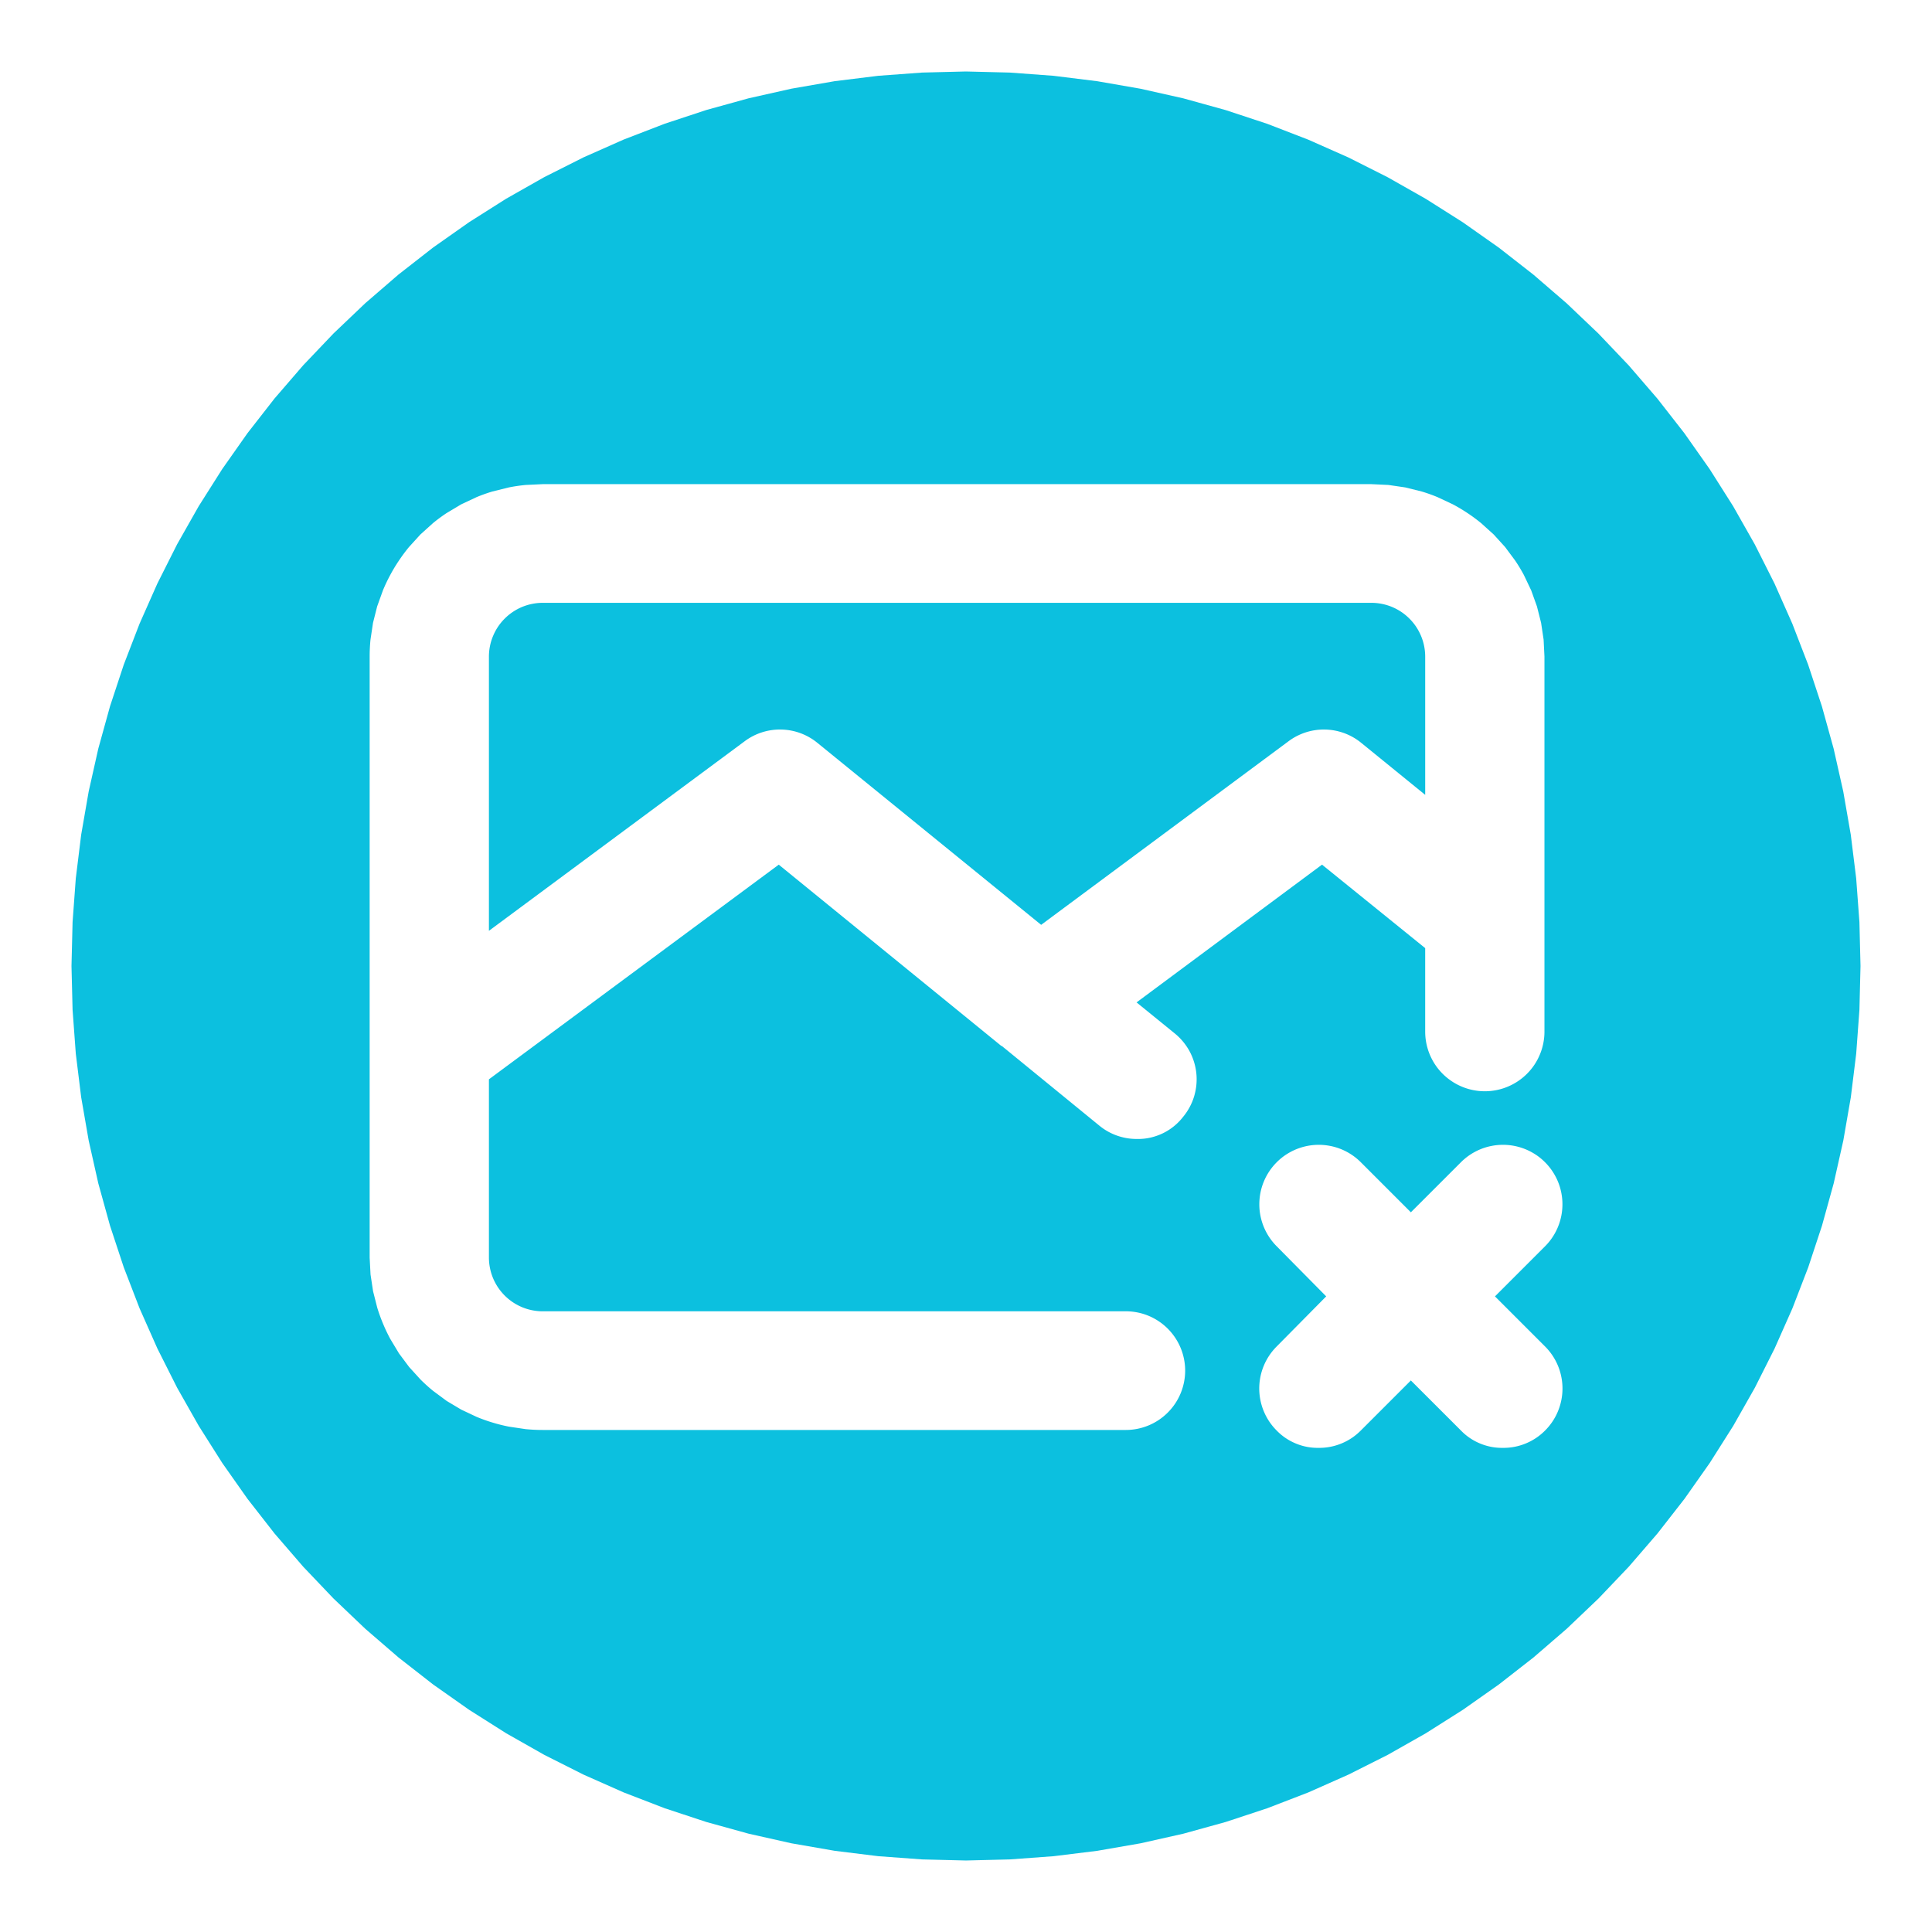 <svg xmlns="http://www.w3.org/2000/svg" width="500" zoomAndPan="magnify" viewBox="0 0 375 375" height="500" preserveAspectRatio="xMidYMid meet" xmlns:v="https://vecta.io/nano"><defs><clipPath id="A"><path d="M13.875 13.875h347.25v347.25H13.875zm0 0" clip-rule="nonzero"/></clipPath></defs><path fill="#0cc0df" d="M144.559 143.863l-49.66 36.809v-53.246a10.45 10.45 0 0 1 .207-2.031c.133-.668.332-1.32.598-1.949a10.48 10.48 0 0 1 .961-1.801 10.45 10.45 0 0 1 1.297-1.574 10.25 10.25 0 0 1 1.578-1.297 10.32 10.32 0 0 1 1.797-.965 10.25 10.25 0 0 1 1.953-.594 10.38 10.38 0 0 1 2.027-.207h160.895a10.38 10.38 0 0 1 2.027.207 10.25 10.25 0 0 1 1.953.594 10.5 10.5 0 0 1 1.801.965c.566.379 1.09.813 1.574 1.297a10.45 10.45 0 0 1 1.297 1.574 10.78 10.78 0 0 1 .965 1.801 10.3 10.3 0 0 1 .594 1.949 10.45 10.45 0 0 1 .207 2.031v26.855l-12.387-10.07a11.25 11.25 0 0 0-1.562-1.082 11.68 11.68 0 0 0-1.719-.809 11.91 11.91 0 0 0-1.832-.512 11.33 11.33 0 0 0-1.887-.203 11.42 11.42 0 0 0-1.898.109 11.55 11.55 0 0 0-1.852.422c-.605.195-1.191.434-1.758.723s-1.102.625-1.613 1.004l-48.035 35.648-43.406-35.301a11.25 11.25 0 0 0-1.562-1.082 11.54 11.54 0 0 0-1.723-.809 11.33 11.33 0 0 0-1.828-.512c-.625-.121-1.254-.187-1.891-.203s-1.266.02-1.895.109a11.55 11.55 0 0 0-1.852.422 11.47 11.47 0 0 0-1.758.723c-.566.289-1.105.625-1.613 1.004zm0 0"/><g clip-path="url(#A)"><path fill="#0cc0df" d="M187.5 13.875l-8.52.211-8.5.625-8.457 1.043-8.395 1.457-8.316 1.867-8.215 2.273-8.09 2.672-7.953 3.066-7.789 3.453-7.613 3.832-7.414 4.203-7.199 4.559-6.969 4.906-6.719 5.242-6.449 5.566-6.172 5.879-5.879 6.172-5.566 6.449-5.242 6.719-4.906 6.969-4.559 7.199-4.203 7.414-3.832 7.613-3.453 7.789-3.066 7.953-2.672 8.09-2.273 8.215-1.867 8.316-1.457 8.395-1.043 8.457-.625 8.5-.211 8.52.211 8.52.625 8.5 1.043 8.457 1.457 8.395 1.867 8.316 2.273 8.215 2.672 8.09 3.066 7.953 3.453 7.789 3.832 7.613 4.203 7.414 4.559 7.199 4.906 6.969 5.242 6.719 5.566 6.449 5.879 6.172 6.172 5.879 6.449 5.566 6.719 5.242 6.969 4.906 7.199 4.559 7.414 4.203 7.613 3.832 7.789 3.453 7.953 3.066 8.09 2.672 8.215 2.273 8.316 1.867 8.395 1.457 8.457 1.043 8.5.625 8.52.211 8.52-.211 8.5-.625 8.457-1.043 8.395-1.457 8.316-1.867 8.215-2.273 8.09-2.672 7.953-3.066 7.789-3.457 7.613-3.828 7.414-4.203 7.199-4.559 6.969-4.906 6.719-5.242 6.449-5.566 6.172-5.879 5.879-6.172 5.566-6.449 5.242-6.719 4.906-6.969 4.559-7.199 4.203-7.414 3.832-7.613 3.453-7.789 3.066-7.953 2.672-8.09 2.273-8.215 1.867-8.316 1.457-8.395 1.043-8.457.625-8.5.211-8.52-.211-8.52-.629-8.496-1.047-8.457-1.461-8.395-1.867-8.316-2.277-8.211-2.672-8.09-3.07-7.949-3.453-7.789-3.832-7.609-4.203-7.414-4.559-7.199-4.906-6.969-5.242-6.715-5.566-6.453-5.875-6.172-6.172-5.875-6.453-5.566-6.715-5.242-6.969-4.906-7.199-4.559-7.414-4.203-7.609-3.832-7.789-3.453-7.949-3.07-8.09-2.672-8.211-2.277-8.316-1.867-8.395-1.461-8.457-1.047-8.496-.629-8.52-.211zM105.316 254.52H218.52c.758 0 1.508.074 2.25.223a11.37 11.37 0 0 1 2.16.652 11.32 11.32 0 0 1 1.988 1.066c.629.418 1.211.898 1.746 1.43a11.6 11.6 0 0 1 2.496 3.738 11.58 11.58 0 0 1 .656 2.16c.148.742.223 1.492.223 2.246s-.074 1.508-.223 2.246a11.62 11.62 0 0 1-.656 2.164 11.71 11.71 0 0 1-1.062 1.988 11.6 11.6 0 0 1-3.18 3.18c-.629.418-1.289.773-1.988 1.063a11.67 11.67 0 0 1-2.16.656c-.742.148-1.492.223-2.25.223H105.316c-1.098 0-2.191-.055-3.281-.16l-3.254-.484a32.21 32.21 0 0 1-3.187-.797 32.01 32.01 0 0 1-3.094-1.105l-2.973-1.402-2.824-1.684-2.641-1.957c-.852-.691-1.664-1.43-2.441-2.203l-2.211-2.43-1.965-2.637-1.695-2.816c-.52-.965-.988-1.953-1.41-2.969a32.4 32.4 0 0 1-1.117-3.09l-.809-3.187-.492-3.25-.172-3.281V127.426c0-1.098.055-2.191.164-3.285l.488-3.254.805-3.187 1.113-3.094a32.28 32.28 0 0 1 1.41-2.973 31.65 31.65 0 0 1 1.695-2.816 33.23 33.23 0 0 1 1.961-2.641l2.215-2.434 2.441-2.203a32.27 32.27 0 0 1 2.645-1.953l2.824-1.687 2.977-1.398c1.012-.422 2.047-.789 3.098-1.105l3.191-.789c1.078-.215 2.164-.371 3.254-.477l3.285-.156h160.895l3.285.156 3.254.477 3.191.789c1.051.316 2.086.684 3.098 1.105l2.977 1.398c.969.516 1.91 1.078 2.824 1.688a32.27 32.27 0 0 1 2.645 1.953l2.441 2.203 2.215 2.434 1.961 2.641a31.65 31.65 0 0 1 1.695 2.816l1.414 2.973 1.109 3.094.805 3.188.488 3.254.164 3.285v72.809c0 .758-.074 1.512-.223 2.258s-.367 1.469-.66 2.168a11.46 11.46 0 0 1-1.066 2.004c-.422.633-.902 1.215-1.441 1.754s-1.121 1.016-1.754 1.438a11.44 11.44 0 0 1-2 1.07 11.42 11.42 0 0 1-2.172.66c-.746.148-1.5.223-2.258.223s-1.512-.074-2.258-.223a11.42 11.42 0 0 1-2.172-.66c-.703-.289-1.371-.648-2-1.07s-1.219-.902-1.754-1.437-1.02-1.121-1.441-1.754-.777-1.301-1.07-2.004a11.66 11.66 0 0 1-.656-2.168c-.148-.746-.223-1.5-.223-2.258v-16.207l-20.027-16.203-35.996 26.738 7.406 6.016c.59.477 1.125 1.008 1.609 1.59a11.68 11.68 0 0 1 1.27 1.871c.359.668.648 1.363.871 2.086a11.64 11.64 0 0 1 .449 2.219c.074.754.074 1.508 0 2.262s-.223 1.492-.441 2.219-.512 1.418-.871 2.086-.781 1.293-1.266 1.875a10.98 10.98 0 0 1-1.789 1.824 11.02 11.02 0 0 1-2.16 1.367c-.773.371-1.582.648-2.418.836s-1.687.27-2.547.254c-1.324.012-2.613-.199-3.867-.637a11.3 11.3 0 0 1-3.422-1.91l-18.984-15.508c-.117 0-.117 0-.23-.117l-43.059-35.07-56.258 41.668v34.609a10.45 10.45 0 0 0 .207 2.031 10.3 10.3 0 0 0 .594 1.949 10.78 10.78 0 0 0 .965 1.801 10.68 10.68 0 0 0 1.297 1.578 10.62 10.62 0 0 0 1.574 1.293 10.5 10.5 0 0 0 1.801.965 10.25 10.25 0 0 0 1.953.594 10.38 10.38 0 0 0 2.027.207zm194.578 6.828a11.46 11.46 0 0 1 1.438 1.75c.422.629.777 1.293 1.066 1.992a11.37 11.37 0 0 1 .656 2.168c.148.742.223 1.492.223 2.25s-.074 1.508-.223 2.254-.367 1.465-.656 2.164a11.39 11.39 0 0 1-1.066 1.996c-.422.629-.902 1.211-1.437 1.746a11.26 11.26 0 0 1-3.77 2.516 11.28 11.28 0 0 1-4.449.844c-1.523.02-2.988-.262-4.398-.848a10.94 10.94 0 0 1-3.703-2.512l-9.727-9.723-9.723 9.723c-1.086 1.094-2.34 1.934-3.766 2.516a11.28 11.28 0 0 1-4.449.844 10.96 10.96 0 0 1-4.398-.848c-1.406-.582-2.645-1.418-3.707-2.512-.535-.535-1.016-1.117-1.437-1.746a11.39 11.39 0 0 1-1.066-1.996c-.293-.699-.512-1.422-.66-2.164s-.223-1.496-.223-2.254.074-1.508.223-2.25a11.38 11.38 0 0 1 .66-2.168c.289-.699.645-1.363 1.066-1.992a11.46 11.46 0 0 1 1.438-1.75l9.609-9.723-9.609-9.723c-.535-.535-1.012-1.117-1.434-1.75a11.6 11.6 0 0 1-1.062-1.992 11.71 11.71 0 0 1-.656-2.164 11.22 11.22 0 0 1-.219-2.254c0-.754.074-1.504.219-2.25a11.43 11.43 0 0 1 .66-2.164c.289-.699.645-1.363 1.066-1.992s.898-1.211 1.434-1.746a11.39 11.39 0 0 1 1.746-1.437 12.09 12.09 0 0 1 1.996-1.066 11.62 11.62 0 0 1 2.164-.656c.742-.148 1.492-.223 2.25-.223s1.508.074 2.25.223a11.32 11.32 0 0 1 2.164.652 11.8 11.8 0 0 1 1.996 1.066 11.6 11.6 0 0 1 1.746 1.434l9.723 9.723 9.727-9.723a11.6 11.6 0 0 1 1.746-1.434 11.8 11.8 0 0 1 1.996-1.066 11.32 11.32 0 0 1 2.164-.652c.742-.148 1.492-.223 2.25-.223s1.508.074 2.25.223a11.62 11.62 0 0 1 2.164.656 12.09 12.09 0 0 1 1.996 1.066 11.39 11.39 0 0 1 1.746 1.438c.535.535 1.016 1.117 1.434 1.746s.777 1.293 1.066 1.992a11.14 11.14 0 0 1 .656 2.164c.148.746.223 1.496.223 2.25a11.51 11.51 0 0 1-.219 2.254 11.71 11.71 0 0 1-.656 2.164 11.6 11.6 0 0 1-1.062 1.992c-.422.633-.898 1.215-1.434 1.75l-9.723 9.723zm0 0"/></g></svg>